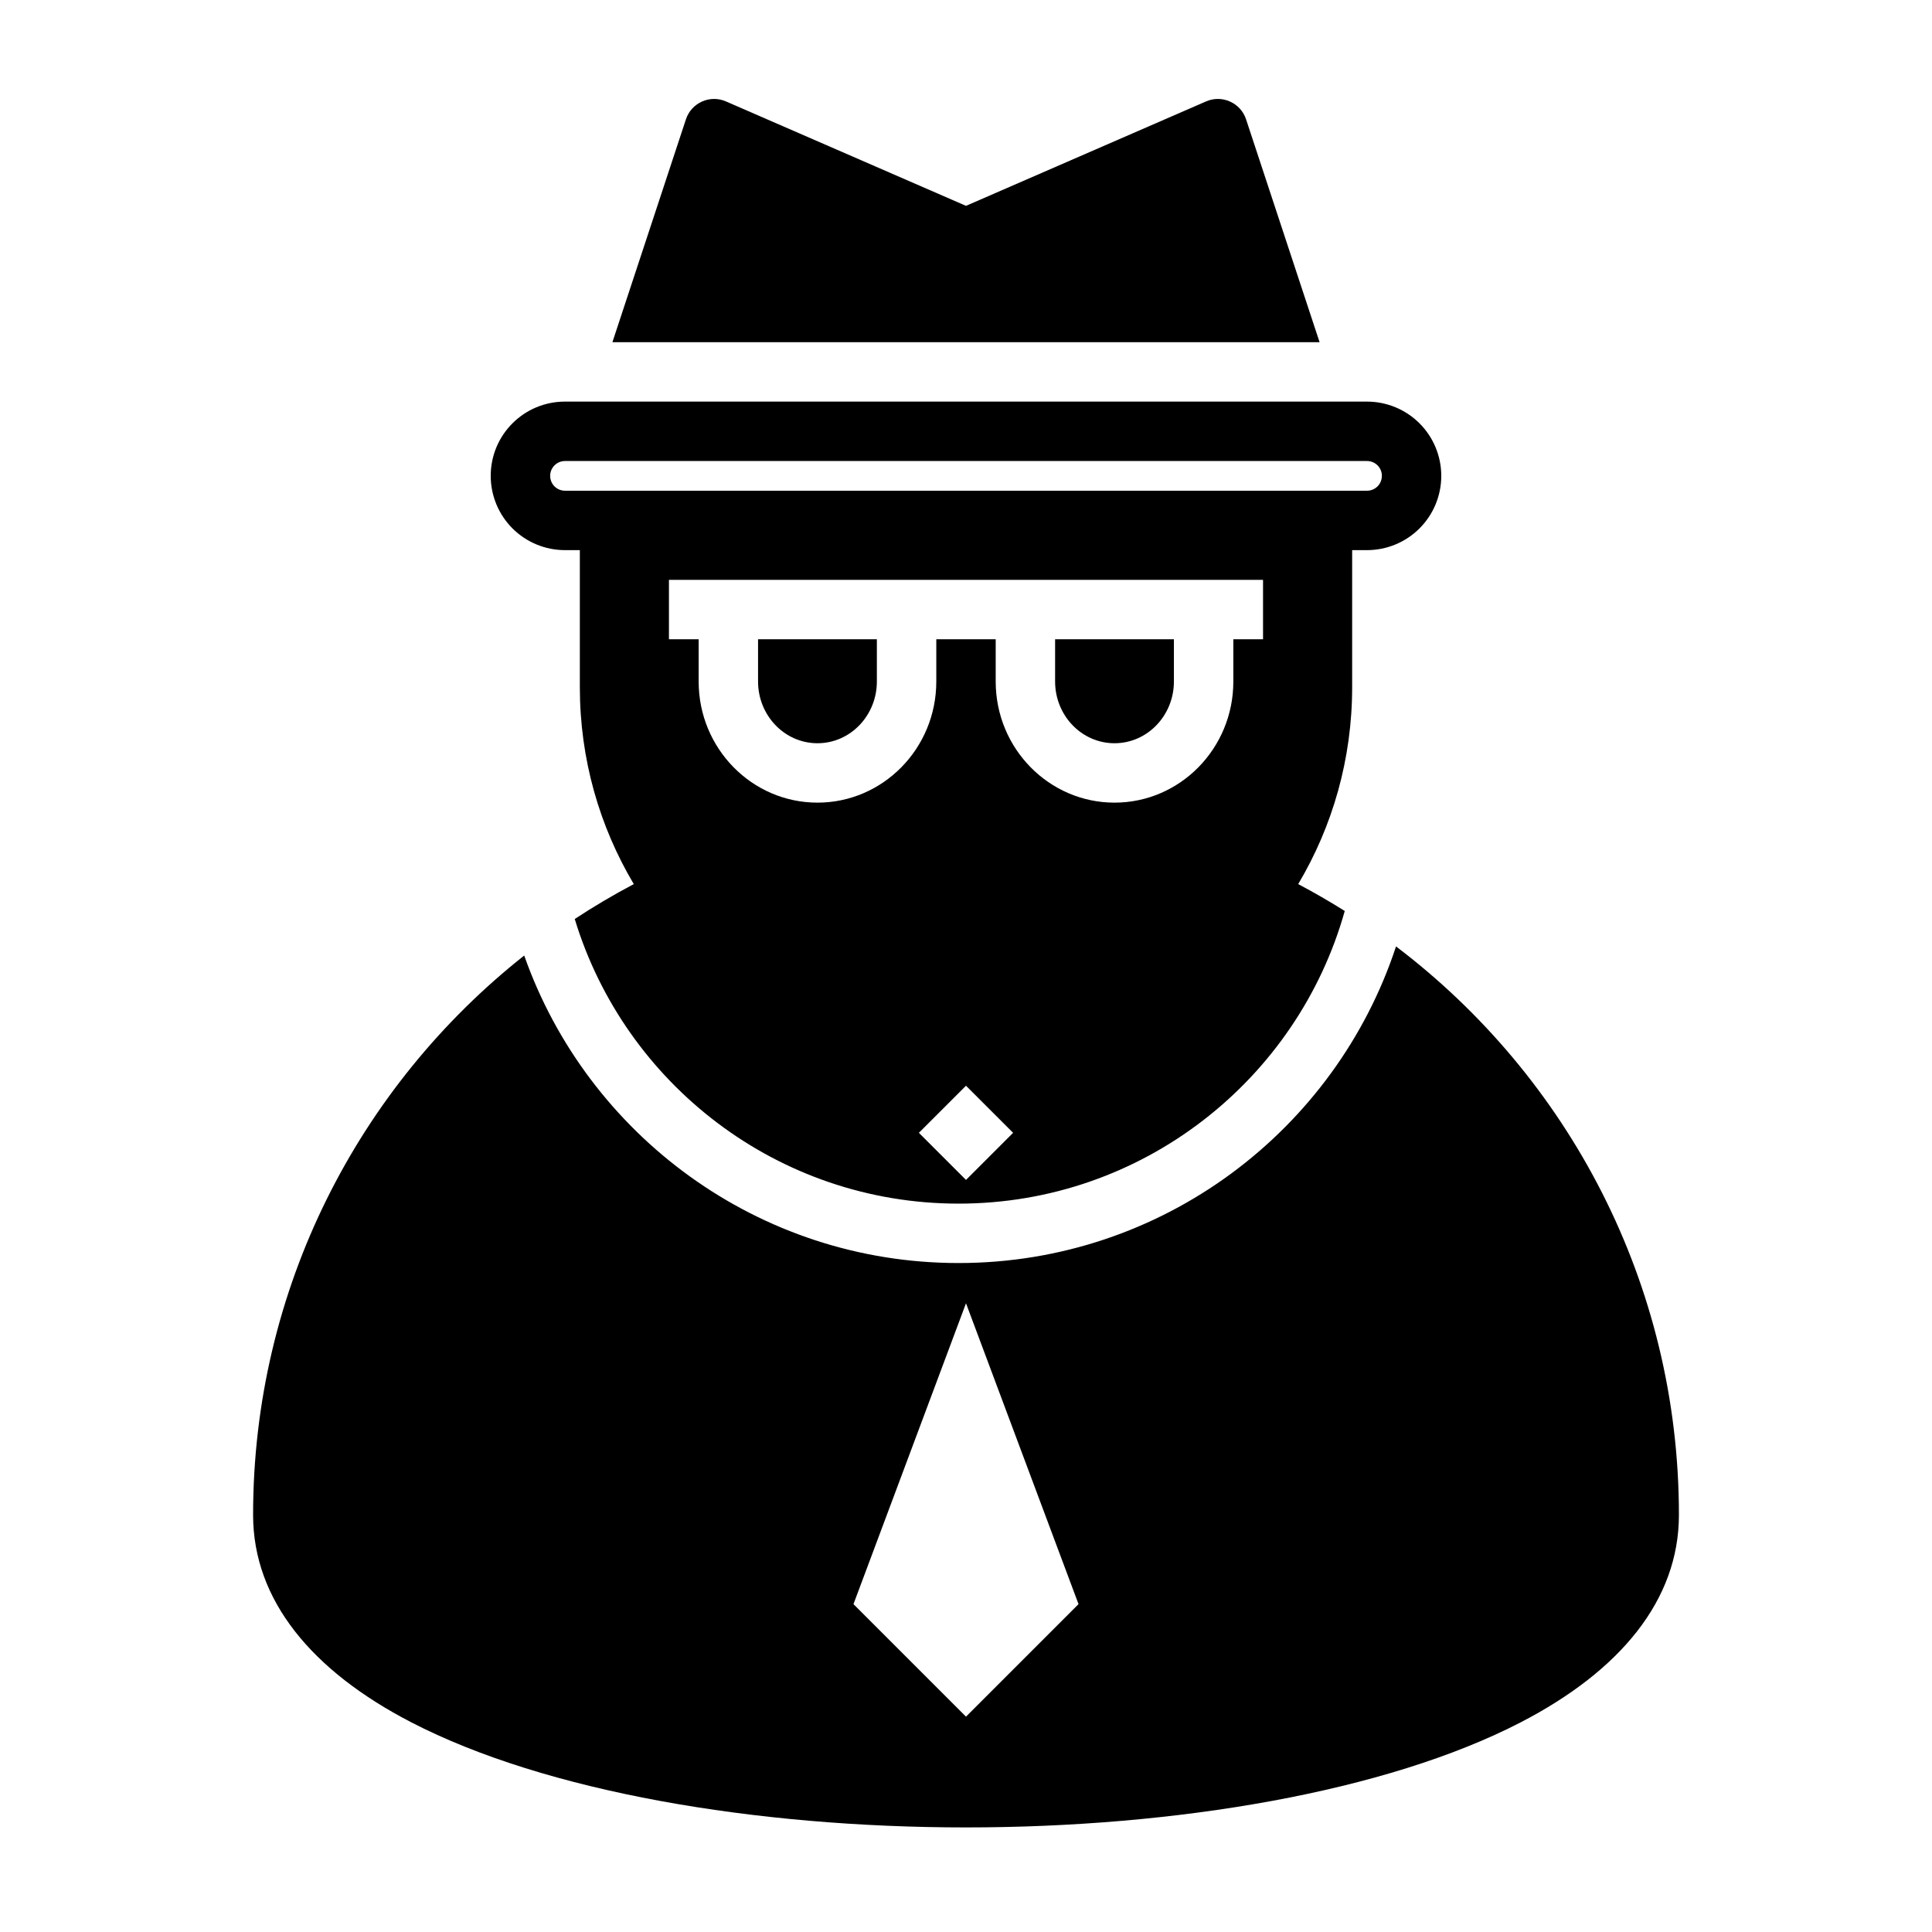 <?xml version="1.0" encoding="UTF-8"?>
<!-- Uploaded to: SVG Find, www.svgrepo.com, Generator: SVG Find Mixer Tools -->
<svg fill="#000000" width="800px" height="800px" version="1.1" viewBox="144 144 512 512" xmlns="http://www.w3.org/2000/svg">
 <path d="m513.96 394.82c-16.02 48.695-61.898 83.898-115.93 83.898-53.145 0-98.391-34.047-115.11-81.492-43.754 34.605-71.848 88.168-71.848 148.24 0 22.656 15.648 41.367 41.91 54.961 35.652 18.445 91.316 27.859 147.02 27.859s111.37-9.414 147.02-27.859c26.262-13.594 41.91-32.309 41.91-54.961 0-61.48-29.434-116.14-74.965-150.65zm-113.96 204.11-29.82-29.82s29.82-79.727 29.82-79.727 29.82 79.727 29.82 79.727zm106.27-348.5h-212.56c-10.863 0-19.664 8.801-19.664 19.664v0.016c0 5.219 2.07 10.227 5.762 13.918s8.699 5.762 13.918 5.762h3.938v36.336c0 19.051 5.211 36.887 14.297 52.168-5.375 2.844-10.598 5.926-15.648 9.25 13.242 43.633 53.797 75.43 101.72 75.43 48.703 0 89.805-32.836 102.34-77.555-4.023-2.527-8.133-4.902-12.336-7.125 9.086-15.281 14.297-33.117 14.297-52.168v-36.336h3.938c5.219 0 10.227-2.07 13.918-5.762 3.691-3.691 5.762-8.699 5.762-13.918s-2.07-10.227-5.762-13.918c-3.691-3.691-8.699-5.762-13.918-5.762zm-106.27 181.3 12.484 12.477-12.484 12.484-12.484-12.484zm-70.848-118.32v11.203c0 17.766 14.16 32.094 31.488 32.094s31.488-14.328 31.488-32.094v-11.203h15.742v11.203c0 17.766 14.16 32.094 31.488 32.094s31.488-14.328 31.488-32.094v-11.203h7.871v-15.742h-157.44v15.742zm47.23 0h-31.488v11.203c0 8.965 7 16.352 15.742 16.352 8.746 0 15.742-7.383 15.742-16.352v-11.203zm78.719 0h-31.488v11.203c0 8.965 7 16.352 15.742 16.352 8.746 0 15.742-7.383 15.742-16.352v-11.203zm55.105-43.297c0 1.047-0.418 2.047-1.148 2.785-0.738 0.73-1.738 1.148-2.785 1.148h-212.54c-1.047 0-2.047-0.418-2.785-1.148-0.73-0.738-1.148-1.738-1.148-2.785v-0.016c0-2.164 1.754-3.922 3.922-3.922h212.56c1.047 0 2.047 0.418 2.785 1.148 0.73 0.738 1.148 1.738 1.148 2.785zm-203.92-35.426h187.42l-19.484-59.062c-0.691-2.102-2.234-3.809-4.258-4.715-2.016-0.906-4.32-0.922-6.352-0.031l-63.613 27.672-63.613-27.672c-2.031-0.891-4.336-0.875-6.352 0.031-2.023 0.906-3.566 2.613-4.258 4.715l-19.484 59.062z" fill-rule="evenodd"/>
</svg>